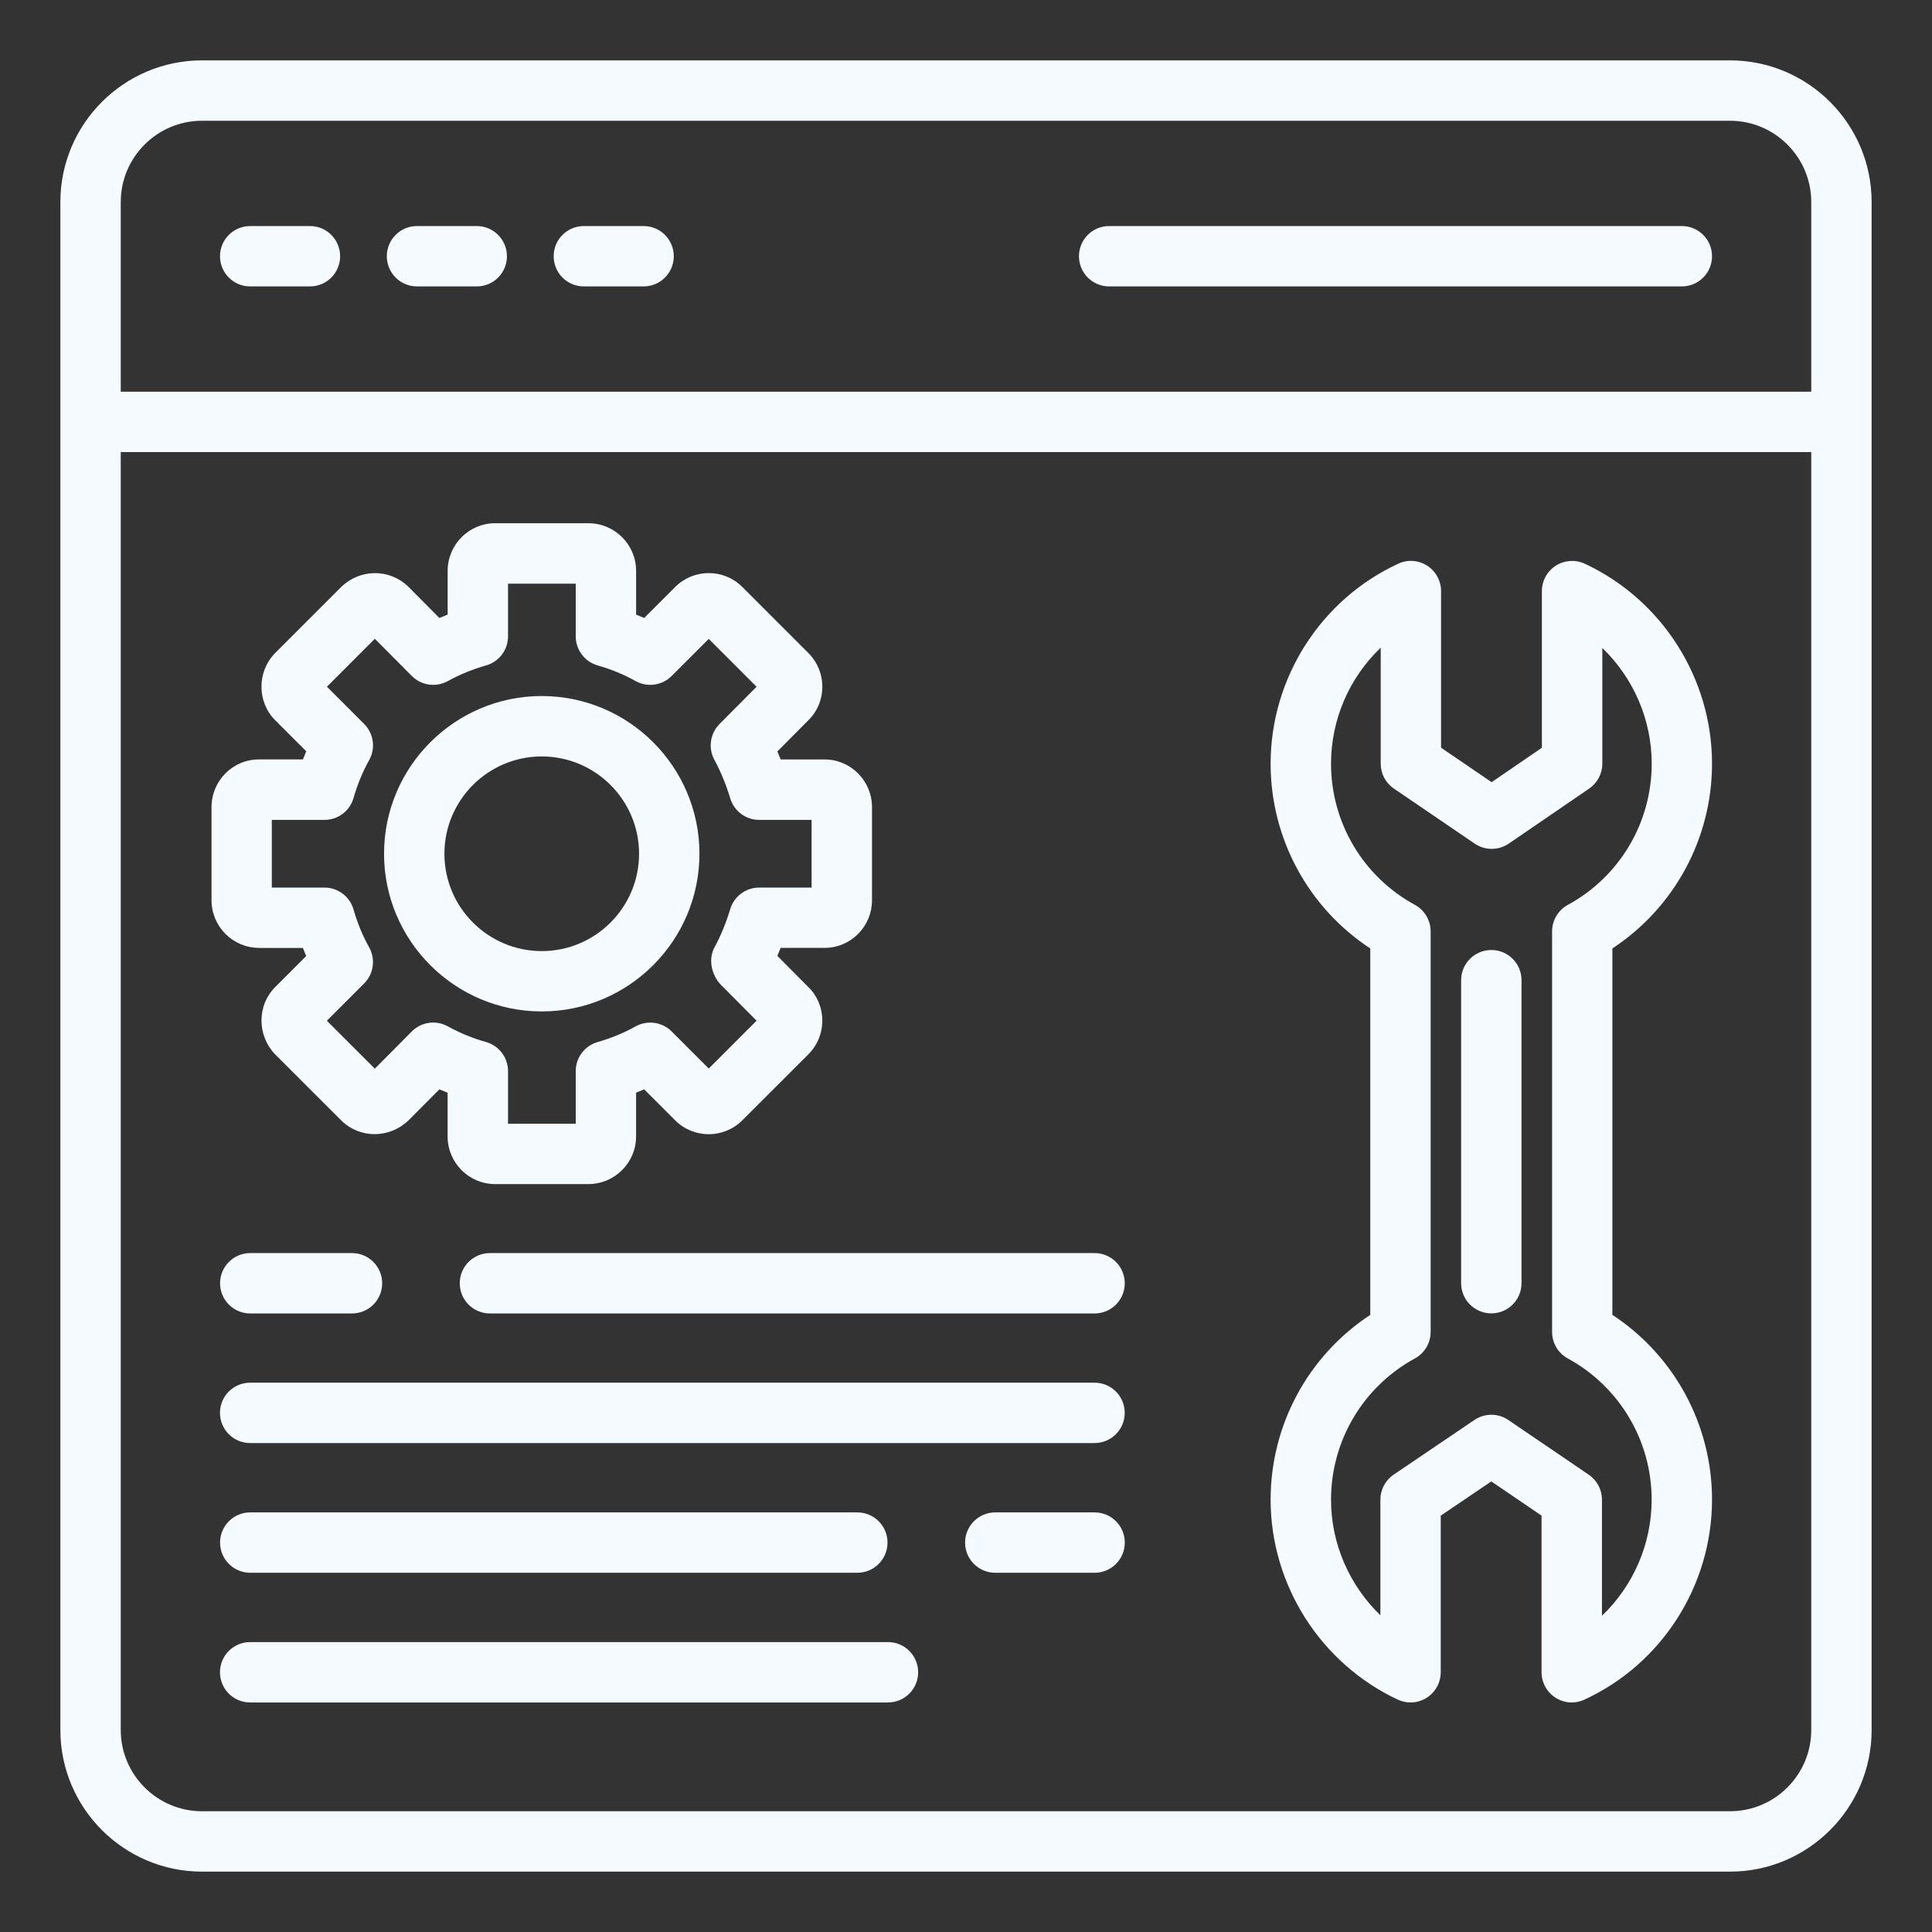 <svg xmlns="http://www.w3.org/2000/svg" xmlns:xlink="http://www.w3.org/1999/xlink" xmlns:svgjs="http://svgjs.dev/svgjs" id="Layer_1" viewBox="0 0 64 64" data-name="Layer 1" width="300" height="300"><rect x="0" y="0" width="64" height="64" fill="#333333" stroke="none"/><g transform="matrix(1,0,0,1,0,0)"><path d="m57.308 2h-50.616c-2.587 0-4.692 2.105-4.692 4.692v50.616c0 2.587 2.105 4.692 4.692 4.692h50.616c2.587 0 4.692-2.105 4.692-4.692v-50.616c0-2.587-2.105-4.692-4.692-4.692zm-53.308 4.692c0-1.484 1.208-2.692 2.692-2.692h50.616c1.484 0 2.692 1.208 2.692 2.692v6.283h-56zm53.308 53.308h-50.616c-1.484 0-2.692-1.208-2.692-2.692v-42.332h56v42.332c0 1.484-1.208 2.692-2.692 2.692z" fill="#f5fafe" fill-opacity="1" data-original-color="#000000ff" stroke="none" stroke-opacity="1"></path><path d="m10.267 7.488h-1.979c-.553 0-1 .447-1 1s.447 1 1 1h1.979c.553 0 1-.447 1-1s-.447-1-1-1z" fill="#f5fafe" fill-opacity="1" data-original-color="#000000ff" stroke="none" stroke-opacity="1"></path><path d="m15.793 7.488h-1.979c-.553 0-1 .447-1 1s.447 1 1 1h1.979c.553 0 1-.447 1-1s-.447-1-1-1z" fill="#f5fafe" fill-opacity="1" data-original-color="#000000ff" stroke="none" stroke-opacity="1"></path><path d="m21.32 7.488h-1.979c-.553 0-1 .447-1 1s.447 1 1 1h1.979c.553 0 1-.447 1-1s-.447-1-1-1z" fill="#f5fafe" fill-opacity="1" data-original-color="#000000ff" stroke="none" stroke-opacity="1"></path><path d="m55.713 7.488h-18.971c-.553 0-1 .447-1 1s.447 1 1 1h18.971c.553 0 1-.447 1-1s-.447-1-1-1z" fill="#f5fafe" fill-opacity="1" data-original-color="#000000ff" stroke="none" stroke-opacity="1"></path><path d="m56.713 25.298c0-2.828-1.653-5.428-4.213-6.623-.31-.144-.671-.12-.96.062-.288.184-.463.502-.463.844v5.189l-1.665 1.14-1.675-1.141v-5.188c0-.341-.174-.659-.461-.843-.289-.184-.647-.21-.959-.064-2.566 1.187-4.226 3.786-4.226 6.624 0 2.482 1.251 4.775 3.301 6.121v12.138c-2.051 1.347-3.301 3.64-3.301 6.121 0 2.822 1.652 5.422 4.21 6.623.135.063.28.095.425.095.187 0 .373-.053.536-.156.289-.184.464-.502.464-.844v-5.188l1.675-1.134 1.665 1.133v5.188c0 .341.174.658.461.842.286.186.648.21.957.066 2.568-1.182 4.229-3.783 4.229-6.626 0-2.481-1.25-4.774-3.301-6.121v-12.138c2.05-1.346 3.301-3.639 3.301-6.121zm-4.779 19.702c1.715.934 2.779 2.726 2.779 4.678 0 1.477-.615 2.862-1.646 3.846v-3.846c0-.331-.164-.641-.438-.827l-2.664-1.812c-.17-.115-.366-.173-.562-.173s-.392.058-.561.172l-2.676 1.812c-.275.187-.439.496-.439.828v3.83c-1.024-.988-1.635-2.368-1.635-3.83 0-1.952 1.064-3.744 2.779-4.678.321-.175.521-.512.521-.878v-13.269c0-.366-.2-.703-.522-.879-1.714-.932-2.778-2.724-2.778-4.677 0-1.473.614-2.857 1.646-3.842v3.842c0 .331.163.641.437.826l2.676 1.823c.341.232.789.231 1.128 0l2.664-1.823c.272-.187.436-.495.436-.825v-3.833c1.024.986 1.636 2.367 1.636 3.833 0 1.953-1.064 3.745-2.778 4.677-.322.176-.522.513-.522.879v13.269c0 .366.2.703.521.878z" fill="#f5fafe" fill-opacity="1" data-original-color="#000000ff" stroke="none" stroke-opacity="1"></path><path d="m49.402 31.47c-.553 0-1 .447-1 1v10.037c0 .553.447 1 1 1s1-.447 1-1v-10.037c0-.553-.447-1-1-1z" fill="#f5fafe" fill-opacity="1" data-original-color="#000000ff" stroke="none" stroke-opacity="1"></path><path d="m8.574 31.402h1.459c.035.091.072.18.11.268l-1.025 1.026c-.604.602-.612 1.597-.002 2.233l2.199 2.198c.616.593 1.584.595 2.22-.016l1.02-1.025c.09.039.182.077.273.112v1.448c0 .87.704 1.578 1.569 1.578h3.095c.871 0 1.579-.708 1.579-1.578v-1.45c.09-.035.18-.072.268-.11l1.027 1.027c.613.613 1.609.613 2.223 0l2.188-2.186c.304-.306.468-.71.463-1.138-.005-.423-.176-.816-.463-1.091l-1.025-1.032c.037-.088.073-.176.108-.266h1.457c.865 0 1.569-.708 1.569-1.579v-3.085c0-.87-.704-1.578-1.569-1.578h-1.456c-.035-.09-.072-.179-.109-.266l1.01-1.017c.305-.293.475-.688.479-1.11.004-.428-.161-.831-.465-1.135l-2.186-2.186c-.613-.613-1.609-.613-2.223 0l-1.027 1.027c-.088-.038-.178-.075-.268-.11v-1.449c0-.871-.708-1.579-1.579-1.579h-3.095c-.865 0-1.569.708-1.569 1.579v1.447c-.092.036-.184.073-.274.112l-1.036-1.043c-.618-.593-1.586-.593-2.216.016l-2.199 2.199c-.596.62-.59 1.614.014 2.218l1.027 1.027c-.038.089-.075.178-.11.269h-1.459c-.865 0-1.569.708-1.569 1.578v3.085c0 .871.704 1.579 1.569 1.579zm.431-4.242h1.745c.446 0 .839-.296.961-.725.13-.451.304-.874.519-1.257.218-.391.15-.879-.166-1.195l-1.234-1.235 1.587-1.587 1.225 1.231c.313.315.797.386 1.189.172.414-.227.828-.396 1.268-.52.432-.121.73-.515.73-.963v-1.746h2.243v1.746c0 .446.296.839.726.962.449.128.871.302 1.255.517.392.217.879.15 1.195-.166l1.23-1.23 1.585 1.585-1.227 1.234c-.312.312-.383.794-.173 1.183.212.391.389.822.528 1.283.127.422.516.711.957.711h1.737v2.242h-1.737c-.44 0-.83.289-.957.711-.14.46-.317.892-.528 1.282-.21.388-.086.924.226 1.236l1.174 1.181-1.585 1.585-1.23-1.23c-.316-.316-.804-.382-1.195-.166-.383.215-.806.389-1.257.519-.429.123-.724.515-.724.961v1.745h-2.243v-1.745c0-.448-.298-.841-.729-.963-.441-.124-.856-.294-1.27-.521-.392-.215-.876-.144-1.189.172l-1.224 1.232-1.589-1.588 1.235-1.235c.316-.316.384-.805.166-1.195-.215-.383-.389-.806-.519-1.257-.123-.429-.515-.724-.961-.724h-1.745v-2.242z" fill="#f5fafe" fill-opacity="1" data-original-color="#000000ff" stroke="none" stroke-opacity="1"></path><path d="m17.946 33.505c2.88 0 5.224-2.344 5.224-5.224s-2.344-5.224-5.224-5.224-5.224 2.344-5.224 5.224 2.344 5.224 5.224 5.224zm0-8.447c1.777 0 3.224 1.446 3.224 3.224s-1.446 3.224-3.224 3.224-3.224-1.446-3.224-3.224 1.446-3.224 3.224-3.224z" fill="#f5fafe" fill-opacity="1" data-original-color="#000000ff" stroke="none" stroke-opacity="1"></path><path d="m36.26 41.51h-20.03c-.553 0-1 .447-1 1s.447 1 1 1h20.029c.553 0 1-.447 1-1s-.447-1-1-1z" fill="#f5fafe" fill-opacity="1" data-original-color="#000000ff" stroke="none" stroke-opacity="1"></path><path d="m8.29 43.51h3.37c.553 0 1-.447 1-1s-.447-1-1-1h-3.37c-.553 0-1 .447-1 1s.447 1 1 1z" fill="#f5fafe" fill-opacity="1" data-original-color="#000000ff" stroke="none" stroke-opacity="1"></path><path d="m37.258 46.803c0-.553-.447-1-1-1h-27.971c-.553 0-1 .447-1 1s.447 1 1 1h27.971c.553 0 1-.447 1-1z" fill="#f5fafe" fill-opacity="1" data-original-color="#000000ff" stroke="none" stroke-opacity="1"></path><path d="m36.26 50.1h-3.29c-.553 0-1 .447-1 1s.447 1 1 1h3.29c.553 0 1-.447 1-1s-.447-1-1-1z" fill="#f5fafe" fill-opacity="1" data-original-color="#000000ff" stroke="none" stroke-opacity="1"></path><path d="m8.29 50.1c-.553 0-1 .447-1 1s.447 1 1 1h20.11c.553 0 1-.447 1-1s-.447-1-1-1z" fill="#f5fafe" fill-opacity="1" data-original-color="#000000ff" stroke="none" stroke-opacity="1"></path><path d="m29.415 54.396h-21.128c-.553 0-1 .447-1 1s.447 1 1 1h21.128c.553 0 1-.447 1-1s-.447-1-1-1z" fill="#f5fafe" fill-opacity="1" data-original-color="#000000ff" stroke="none" stroke-opacity="1"></path></g></svg>